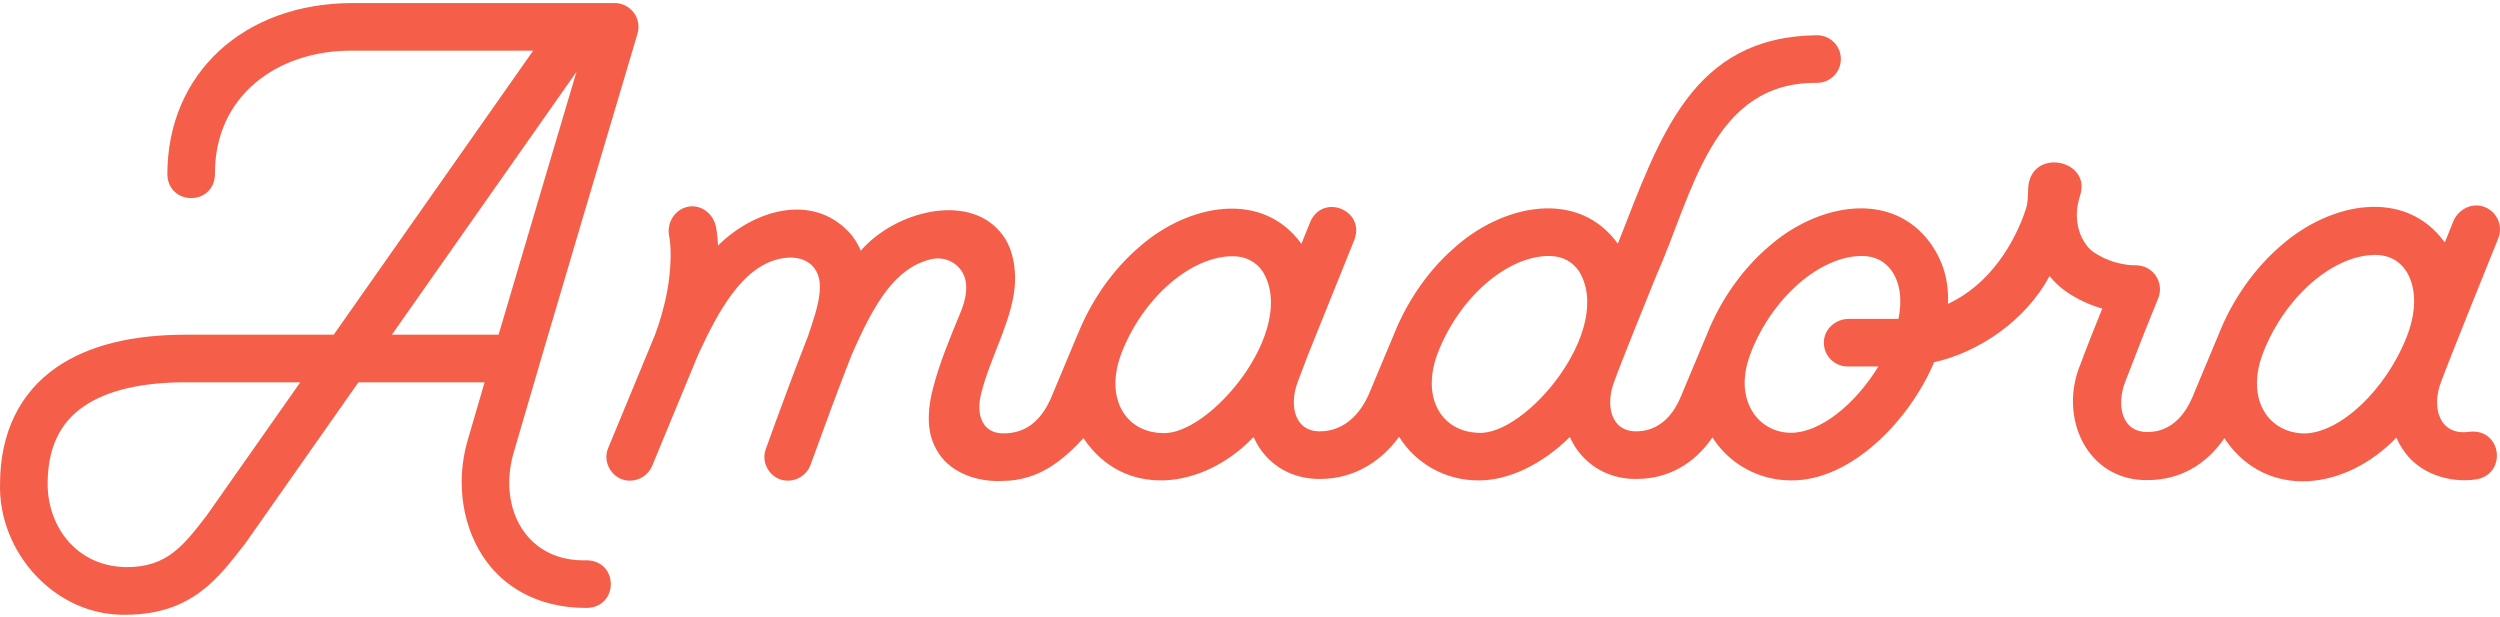 <svg xmlns="http://www.w3.org/2000/svg" fill="none" viewBox="0 0 308 76" height="76" width="308">
<path fill="#F55E49" d="M72.343 69.03C64.839 69.287 61.38 62.642 63.229 55.952C66.897 43.255 78.082 5.691 78.535 4.166C78.686 3.655 78.709 3.102 78.57 2.586C78.259 1.295 77.014 0.345 75.688 0.376H43.466C30.014 0.376 20.618 9.061 20.618 21.497C20.75 25.383 26.36 25.368 26.483 21.497C26.387 11.899 34.081 6.158 43.466 6.241H65.689L41.112 41.235H22.854C16.202 41.235 10.872 42.576 7.012 45.221C2.435 48.358 0.013 53.334 0.005 59.612C-0.218 68.08 6.847 75.937 15.544 75.736C23.722 75.693 26.958 71.123 30.225 66.94L44.16 47.1H59.702C58.87 49.934 58.147 52.412 57.594 54.324C56.079 59.567 57.007 65.295 60.014 69.274C61.936 71.857 65.787 74.949 72.358 74.894C76.228 74.744 76.21 69.155 72.343 69.03ZM25.467 63.51C22.681 67.096 20.662 69.9 15.545 69.871C9.405 69.779 5.898 64.853 5.87 59.7C5.854 55.303 7.313 52.117 10.328 50.059C13.193 48.096 17.407 47.1 22.854 47.1H36.993L25.467 63.51ZM48.279 41.235L71.022 8.852C68.695 16.68 64.662 30.26 61.427 41.235H48.279Z"></path>
<path fill="#F55E49" d="M118.992 34.773C119.179 36.07 118.795 37.382 118.295 38.594C117.056 41.603 115.783 44.623 114.959 47.782C114.379 50.008 114.112 52.517 114.993 54.618C115.191 55.091 115.438 55.536 115.723 55.959C117.269 58.247 120.392 59.411 123.511 59.25C128.036 59.223 131.023 56.634 133.479 53.976C138.478 61.462 148.164 60.399 154.437 53.847C154.654 54.326 154.906 54.788 155.201 55.223C156.854 57.663 159.48 59.007 162.595 59.007C167.015 59.007 170.283 56.678 172.368 53.812C174.438 57.151 178.135 59.187 182.097 59.183C185.849 59.227 190.008 57.197 193.408 53.838C194.832 57.052 197.907 59.034 201.57 59.007C205.451 59.007 208.694 57.216 210.973 53.889C211.046 54.004 211.12 54.117 211.197 54.228C213.322 57.331 216.858 59.183 220.655 59.183C228.124 59.259 235.34 51.652 238.278 44.628H238.278C243.755 43.418 249.587 39.496 252.501 34.002C253.09 34.738 253.8 35.422 254.656 35.997C256.169 37.013 257.673 37.637 258.996 38.018C258.292 39.744 256.954 43.112 256.32 44.852C253.552 51.42 257.124 59.236 264.552 59.148C268.47 59.148 271.744 57.34 274.045 53.984C274.117 54.098 274.192 54.211 274.268 54.323C279.407 61.584 288.991 60.413 295.226 53.919C295.447 54.409 295.704 54.882 296.005 55.327C297.875 58.274 301.683 59.584 305.132 59.048C308.88 58.364 308.226 52.795 304.27 53.189C300.516 53.766 299.487 50.152 300.769 46.974C301.612 44.647 306.756 31.899 307.784 29.373C308.429 27.775 307.58 25.946 305.895 25.431C304.401 24.975 302.818 25.853 302.234 27.302L301.2 29.868C296.274 23.081 287.089 24.95 281.072 30.21C277.772 33.023 275.042 36.898 273.364 41.138C272.371 43.51 271.71 45.089 271.268 46.145C270.888 47.052 270.402 48.214 270.402 48.214C270.399 48.222 270.394 48.233 270.391 48.242C270.376 48.277 270.374 48.282 270.373 48.285C270.377 48.275 270.381 48.266 270.386 48.255C269.869 49.582 268.418 53.225 264.552 53.225C261.268 53.226 260.748 49.744 261.85 46.974C262.675 44.788 264.968 38.963 265.893 36.748C266.504 35.23 265.77 33.505 264.253 32.894C263.86 32.736 263.275 32.655 263.004 32.683C262.979 32.683 260.452 32.756 257.958 31.081C257.475 30.756 257.081 30.297 256.764 29.781C255.811 28.229 255.632 26.319 256.131 24.567C256.21 24.291 256.286 24.021 256.359 23.756C257.291 19.874 251.082 18.414 250.013 22.281C249.726 23.304 249.999 24.501 249.579 25.778C248.176 30.037 245.088 35.082 239.991 37.434C240.105 34.573 239.404 32.247 237.922 30.087C233.09 23.283 223.903 25.116 217.935 30.35C214.703 33.105 212.024 36.889 210.357 41.033C210.35 41.087 207.372 48.121 207.363 48.179C206.863 49.453 205.487 53.117 201.57 53.142C198.341 53.14 197.806 49.746 198.875 46.999C199.666 44.778 203.058 36.428 203.997 34.097C208.579 23.843 210.863 10.073 223.861 10.206C225.481 10.206 226.794 8.894 226.794 7.274C226.794 5.654 225.481 4.341 223.861 4.341C208.409 4.524 204.531 16.784 199.319 30.026C194.468 23.289 185.323 25.136 179.376 30.35C176.139 33.11 173.456 36.903 171.79 41.056C171.762 41.079 168.829 48.152 168.806 48.179C168.323 49.396 166.63 53.115 162.594 53.142C159.366 53.14 158.83 49.746 159.9 46.999C159.906 46.983 159.912 46.967 159.918 46.951L161.142 43.724L166.866 29.521C168.21 25.893 162.984 23.774 161.426 27.329L160.333 30.04C155.483 23.324 146.341 25.176 140.406 30.384C137.159 33.152 134.47 36.957 132.805 41.124C132.771 41.19 132.737 41.257 132.708 41.327L129.738 48.422C128.05 52.831 125.381 53.409 123.529 53.389C121.075 53.363 120.248 51.148 120.833 48.682C121.829 44.485 124.147 40.57 124.881 36.364C125.298 33.927 125.06 30.597 123.152 28.495C119.106 23.781 110.254 26.032 106.05 30.885C105.68 30.006 105.173 29.184 104.493 28.494C99.897 23.74 92.781 25.948 88.461 30.255C88.423 29.435 88.343 28.672 88.218 27.996C87.897 26.265 86.226 25.002 84.464 25.546C82.996 25.998 82.143 27.577 82.438 29.051C82.744 30.586 82.666 33.172 82.236 35.675C81.873 37.7 81.277 39.742 80.68 41.294L74.934 55.185C74.12 57.058 75.582 59.255 77.613 59.217C78.773 59.217 79.879 58.524 80.351 57.382L85.943 43.864C86.028 43.66 86.133 43.467 86.215 43.26C88.472 38.45 91.387 32.937 96.011 31.895C99.031 31.215 101.309 32.713 100.984 35.952C100.863 37.591 100.144 39.641 99.548 41.408C97.785 45.88 95.932 50.942 94.351 55.309C93.642 57.169 95.099 59.251 97.079 59.217C98.288 59.217 99.427 58.464 99.864 57.259C101.304 53.281 103.163 48.197 104.876 43.835C107.804 37.064 110.374 33.039 114.622 31.954C114.643 31.949 114.664 31.944 114.686 31.938C116.68 31.447 118.698 32.729 118.992 34.773ZM278.876 43.303C281.571 36.508 287.466 31.405 292.653 31.405C294.237 31.405 295.523 32.059 296.373 33.297C297.694 35.221 297.767 38.228 296.568 41.34C294.006 47.991 288.287 53.403 283.819 53.403C279.258 53.274 276.627 48.931 278.876 43.303ZM216.035 50.913C215.266 49.792 214.2 47.336 215.691 43.485C218.329 36.671 224.223 31.534 229.403 31.534C230.971 31.534 232.245 32.181 233.087 33.407C234.095 34.876 234.366 36.984 233.894 39.284H227.784C226.237 39.284 224.844 40.413 224.71 41.954C224.559 43.692 225.925 45.149 227.632 45.149H231.412C228.521 49.89 224.193 53.318 220.655 53.318C218.766 53.318 217.082 52.441 216.035 50.913ZM177.133 43.485C179.771 36.671 185.665 31.534 190.845 31.534C192.413 31.534 193.687 32.181 194.528 33.407C198.951 40.585 187.948 53.773 182.097 53.318C177.673 53.187 175.018 49.064 177.133 43.485ZM143.126 53.351C138.702 53.221 136.047 49.097 138.162 43.518C140.8 36.705 146.695 31.567 151.874 31.567C153.443 31.567 154.717 32.215 155.558 33.44C159.981 40.618 148.977 53.806 143.126 53.351Z"></path>
</svg>
